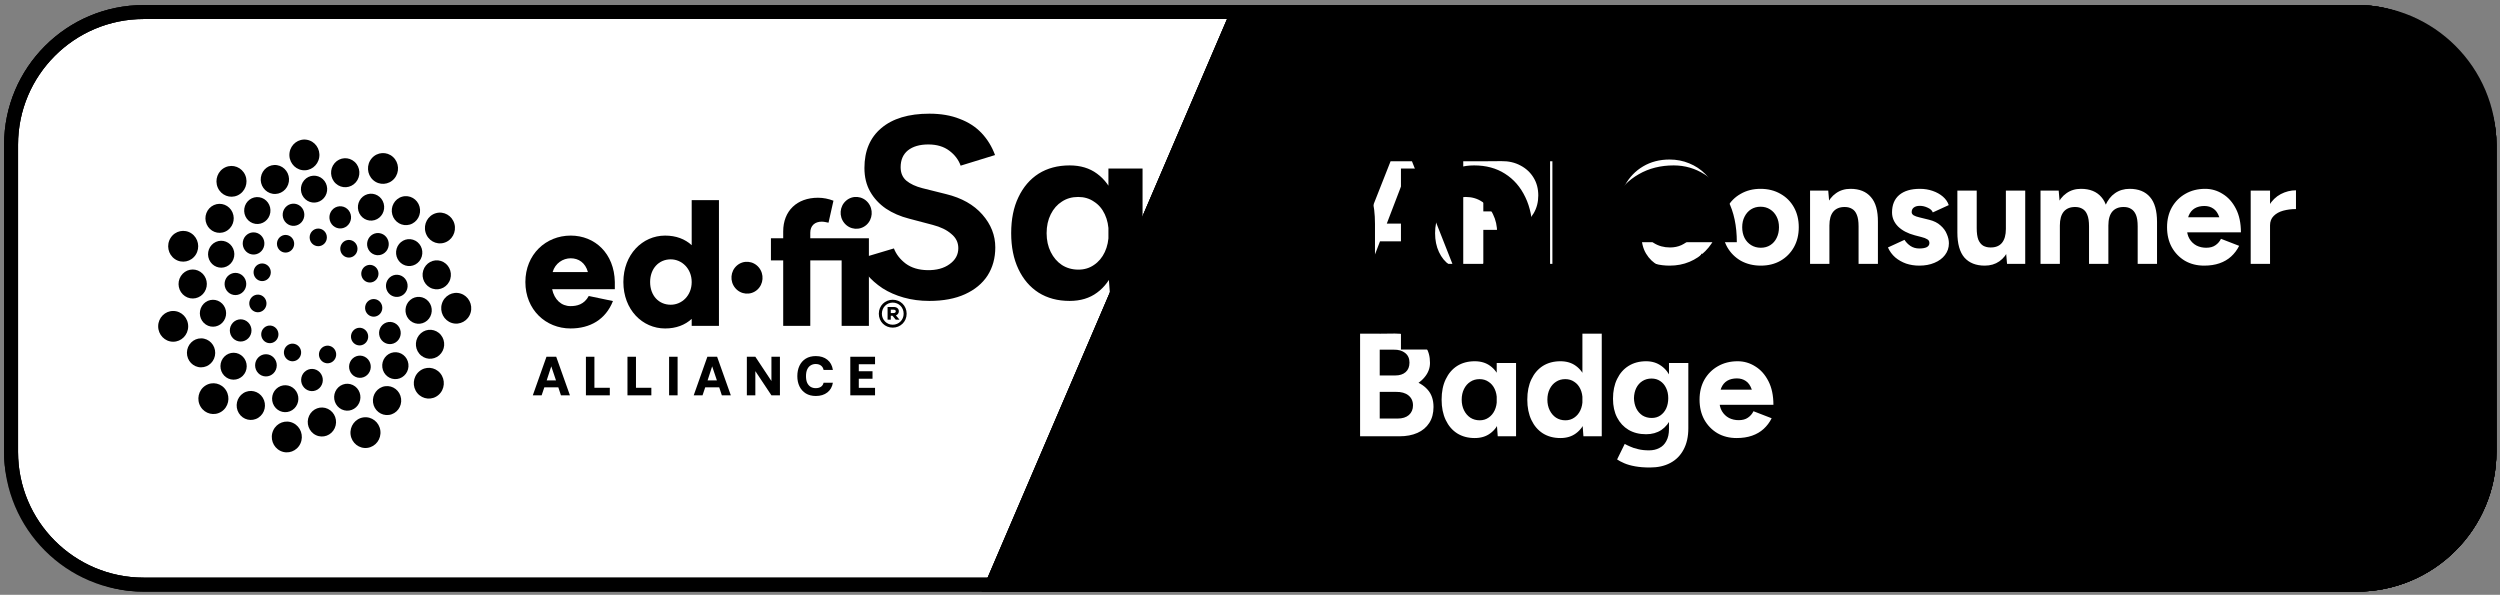 <svg width="290" height="69" viewBox="0 0 290 69" fill="none" xmlns="http://www.w3.org/2000/svg">
<rect x="0" y="0" width="290" height="69" fill="#808080" stroke="none"/>
<g clip-path="url(#clip0_2137_29538)">
<path d="M16.674 1.396H273.384C281.884 1.396 288.774 8.287 288.774 16.786V52.426C288.774 60.925 281.884 67.816 273.384 67.816H16.674C8.175 67.816 1.284 60.925 1.284 52.426V16.786C1.284 8.286 8.175 1.396 16.674 1.396Z" fill="white" style="fill:white;fill-opacity:1;"/>
<path d="M16.674 1.396H273.384C281.884 1.396 288.774 8.287 288.774 16.786V52.426C288.774 60.925 281.884 67.816 273.384 67.816H16.674C8.175 67.816 1.284 60.925 1.284 52.426V16.786C1.284 8.286 8.175 1.396 16.674 1.396Z" stroke="#F3F5FE" style="stroke:#F3F5FE;stroke:color(display-p3 0.953 0.961 0.996);stroke-opacity:1;" stroke-width="1.62"/>
<path d="M16.674 1.396H273.384C281.884 1.396 288.774 8.287 288.774 16.786V52.426C288.774 60.925 281.884 67.816 273.384 67.816H16.674C8.175 67.816 1.284 60.925 1.284 52.426V16.786C1.284 8.286 8.175 1.396 16.674 1.396Z" stroke="black" stroke-opacity="0.2" style="stroke:black;stroke-opacity:0.2;" stroke-width="1.62"/>
<path d="M143.032 0.586H273.383C282.33 0.586 289.583 7.839 289.583 16.786V52.426C289.583 61.373 282.33 68.626 273.383 68.626H113.872L143.032 0.586Z" fill="url(#paint0_linear_2137_29538)" style=""/>
<path d="M143.032 0.586H273.383C282.33 0.586 289.583 7.839 289.583 16.786V52.426C289.583 61.373 282.33 68.626 273.383 68.626H113.872L143.032 0.586Z" fill="url(#paint1_linear_2137_29538)" style=""/>
<path d="M143.032 0.586H273.383C282.33 0.586 289.583 7.839 289.583 16.786V52.426C289.583 61.373 282.33 68.626 273.383 68.626H113.872L143.032 0.586Z" fill="url(#paint2_linear_2137_29538)" style=""/>
</g>
<path d="M16.674 1.396H273.384C281.884 1.396 288.774 8.287 288.774 16.786V52.426C288.774 60.925 281.884 67.816 273.384 67.816H16.674C8.175 67.816 1.284 60.925 1.284 52.426V16.786C1.284 8.286 8.175 1.396 16.674 1.396Z" stroke="#F3F5FE" style="stroke:#F3F5FE;stroke:color(display-p3 0.953 0.961 0.996);stroke-opacity:1;" stroke-width="1.62"/>
<path d="M16.674 1.396H273.384C281.884 1.396 288.774 8.287 288.774 16.786V52.426C288.774 60.925 281.884 67.816 273.384 67.816H16.674C8.175 67.816 1.284 60.925 1.284 52.426V16.786C1.284 8.286 8.175 1.396 16.674 1.396Z" stroke="black" stroke-opacity="0.2" style="stroke:black;stroke-opacity:0.2;" stroke-width="1.62"/>
<ellipse cx="36.918" cy="27.536" rx="1" ry="1.024" fill="#0E31E7" style="fill:#0E31E7;fill:color(display-p3 0.054 0.19 0.908);fill-opacity:1;"/>
<ellipse cx="1.259" cy="1.286" rx="1.259" ry="1.286" transform="matrix(0.961 -0.278 0.265 0.964 37.917 24.324)" fill="#0E31E7" style="fill:#0E31E7;fill:color(display-p3 0.054 0.19 0.908);fill-opacity:1;"/>
<ellipse cx="1.527" cy="1.559" rx="1.527" ry="1.559" transform="matrix(0.961 -0.278 0.265 0.964 41.16 22.953)" fill="#0E31E7" style="fill:#0E31E7;fill:color(display-p3 0.054 0.19 0.908);fill-opacity:1;"/>
<ellipse cx="1.645" cy="1.679" rx="1.645" ry="1.679" transform="matrix(0.961 -0.278 0.265 0.964 45.062 23.273)" fill="#0E31E7" style="fill:#0E31E7;fill:color(display-p3 0.054 0.19 0.908);fill-opacity:1;"/>
<ellipse cx="1.745" cy="1.782" rx="1.745" ry="1.782" transform="matrix(0.961 -0.278 0.265 0.964 48.885 25.215)" fill="#0E31E7" style="fill:#0E31E7;fill:color(display-p3 0.054 0.19 0.908);fill-opacity:1;"/>
<ellipse cx="1.007" cy="1.017" rx="1.007" ry="1.017" transform="matrix(0.835 -0.55 0.531 0.847 31.745 27.969)" fill="#1280E5" style="fill:#1280E5;fill:color(display-p3 0.072 0.501 0.897);fill-opacity:1;"/>
<ellipse cx="1.267" cy="1.278" rx="1.267" ry="1.278" transform="matrix(0.658 -0.761 0.736 0.668 32.273 25.023)" fill="#1280E5" style="fill:#1280E5;fill:color(display-p3 0.072 0.501 0.897);fill-opacity:1;"/>
<ellipse cx="1.536" cy="1.55" rx="1.536" ry="1.55" transform="matrix(0.658 -0.761 0.736 0.668 34.278 22.074)" fill="#1280E5" style="fill:#1280E5;fill:color(display-p3 0.072 0.501 0.897);fill-opacity:1;"/>
<ellipse cx="1.655" cy="1.669" rx="1.655" ry="1.669" transform="matrix(0.658 -0.761 0.736 0.668 37.729 20.18)" fill="#1280E5" style="fill:#1280E5;fill:color(display-p3 0.072 0.501 0.897);fill-opacity:1;"/>
<ellipse cx="1.756" cy="1.771" rx="1.756" ry="1.771" transform="matrix(0.658 -0.761 0.736 0.668 41.97 19.695)" fill="#1280E5" style="fill:#1280E5;fill:color(display-p3 0.072 0.501 0.897);fill-opacity:1;"/>
<ellipse cx="1.02" cy="1.004" rx="1.02" ry="1.004" transform="matrix(0.407 -0.913 0.906 0.424 29.089 32.09)" fill="#2EBDD0" style="fill:#2EBDD0;fill:color(display-p3 0.182 0.74 0.816);fill-opacity:1;"/>
<ellipse cx="1.281" cy="1.264" rx="1.281" ry="1.264" transform="matrix(0.15 -0.993 0.983 0.156 27.978 29.316)" fill="#2EBDD0" style="fill:#2EBDD0;fill:color(display-p3 0.182 0.74 0.816);fill-opacity:1;"/>
<ellipse cx="1.554" cy="1.533" rx="1.554" ry="1.533" transform="matrix(0.15 -0.993 0.983 0.156 28.108 25.727)" fill="#2EBDD0" style="fill:#2EBDD0;fill:color(display-p3 0.182 0.74 0.816);fill-opacity:1;"/>
<ellipse cx="1.673" cy="1.651" rx="1.673" ry="1.651" transform="matrix(0.15 -0.993 0.983 0.156 30.012 22.223)" fill="#2EBDD0" style="fill:#2EBDD0;fill:color(display-p3 0.182 0.74 0.816);fill-opacity:1;"/>
<ellipse cx="1.775" cy="1.751" rx="1.775" ry="1.751" transform="matrix(0.15 -0.993 0.983 0.156 33.323 19.461)" fill="#2EBDD0" style="fill:#2EBDD0;fill:color(display-p3 0.182 0.74 0.816);fill-opacity:1;"/>
<ellipse cx="1.024" cy="1" rx="1.024" ry="1" transform="matrix(-0.139 -0.99 0.989 -0.146 29.067 36.359)" fill="#3EC1A2" style="fill:#3EC1A2;fill:color(display-p3 0.243 0.757 0.634);fill-opacity:1;"/>
<ellipse cx="1.285" cy="1.26" rx="1.285" ry="1.26" transform="matrix(-0.397 -0.916 0.912 -0.415 26.67 34.641)" fill="#3EC1A2" style="fill:#3EC1A2;fill:color(display-p3 0.243 0.757 0.634);fill-opacity:1;"/>
<ellipse cx="1.558" cy="1.528" rx="1.558" ry="1.528" transform="matrix(-0.397 -0.916 0.912 -0.415 24.884 31.551)" fill="#3EC1A2" style="fill:#3EC1A2;fill:color(display-p3 0.243 0.757 0.634);fill-opacity:1;"/>
<ellipse cx="1.678" cy="1.645" rx="1.678" ry="1.645" transform="matrix(-0.397 -0.916 0.912 -0.415 24.637 27.547)" fill="#3EC1A2" style="fill:#3EC1A2;fill:color(display-p3 0.243 0.757 0.634);fill-opacity:1;"/>
<ellipse cx="1.781" cy="1.746" rx="1.781" ry="1.746" transform="matrix(-0.397 -0.916 0.912 -0.415 25.967 23.391)" fill="#3EC1A2" style="fill:#3EC1A2;fill:color(display-p3 0.243 0.757 0.634);fill-opacity:1;"/>
<ellipse cx="1.014" cy="1.01" rx="1.014" ry="1.01" transform="matrix(-0.646 -0.763 0.748 -0.664 31.2 40.23)" fill="#3EC15B" style="fill:#3EC15B;fill:color(display-p3 0.243 0.757 0.356);fill-opacity:1;"/>
<ellipse cx="1.274" cy="1.271" rx="1.274" ry="1.271" transform="matrix(-0.824 -0.555 0.543 -0.847 28.277 40.113)" fill="#3EC15B" style="fill:#3EC15B;fill:color(display-p3 0.243 0.757 0.356);fill-opacity:1;"/>
<ellipse cx="1.545" cy="1.541" rx="1.545" ry="1.541" transform="matrix(-0.824 -0.555 0.543 -0.847 25.143 38.5)" fill="#3EC15B" style="fill:#3EC15B;fill:color(display-p3 0.243 0.757 0.356);fill-opacity:1;"/>
<ellipse cx="1.664" cy="1.659" rx="1.664" ry="1.659" transform="matrix(-0.824 -0.555 0.543 -0.847 22.823 35.273)" fill="#3EC15B" style="fill:#3EC15B;fill:color(display-p3 0.243 0.757 0.356);fill-opacity:1;"/>
<ellipse cx="1.766" cy="1.761" rx="1.766" ry="1.761" transform="matrix(-0.824 -0.555 0.543 -0.847 21.749 31.039)" fill="#3EC15B" style="fill:#3EC15B;fill:color(display-p3 0.243 0.757 0.356);fill-opacity:1;"/>
<ellipse cx="1.002" cy="1.022" rx="1.002" ry="1.022" transform="matrix(-0.958 -0.288 0.275 -0.961 34.611 42.156)" fill="#C4C739" style="fill:#C4C739;fill:color(display-p3 0.767 0.779 0.223);fill-opacity:1;"/>
<ellipse cx="1.261" cy="1.284" rx="1.261" ry="1.284" transform="matrix(-0.996 -0.011 0.01 -1.003 32.092 43.68)" fill="#C4C739" style="fill:#C4C739;fill:color(display-p3 0.767 0.779 0.223);fill-opacity:1;"/>
<ellipse cx="1.53" cy="1.557" rx="1.53" ry="1.557" transform="matrix(-0.996 -0.011 0.01 -1.003 28.604 44.059)" fill="#C4C739" style="fill:#C4C739;fill:color(display-p3 0.767 0.779 0.223);fill-opacity:1;"/>
<ellipse cx="1.647" cy="1.676" rx="1.647" ry="1.676" transform="matrix(-0.996 -0.011 0.01 -1.003 24.948 42.629)" fill="#C4C739" style="fill:#C4C739;fill:color(display-p3 0.767 0.779 0.223);fill-opacity:1;"/>
<ellipse cx="1.748" cy="1.779" rx="1.748" ry="1.779" transform="matrix(-0.996 -0.011 0.01 -1.003 21.812 39.66)" fill="#C4C739" style="fill:#C4C739;fill:color(display-p3 0.767 0.779 0.223);fill-opacity:1;"/>
<ellipse cx="1.002" cy="1.022" rx="1.002" ry="1.022" transform="matrix(-0.958 0.288 -0.276 -0.961 39.24 41.812)" fill="#F4AB1C" style="fill:#F4AB1C;fill:color(display-p3 0.957 0.671 0.11);fill-opacity:1;"/>
<ellipse cx="1.261" cy="1.284" rx="1.261" ry="1.284" transform="matrix(-0.844 0.543 -0.521 -0.85 37.923 44.488)" fill="#F4AB1C" style="fill:#F4AB1C;fill:color(display-p3 0.957 0.671 0.11);fill-opacity:1;"/>
<ellipse cx="1.53" cy="1.557" rx="1.53" ry="1.557" transform="matrix(-0.844 0.543 -0.521 -0.85 35.19 46.742)" fill="#F4AB1C" style="fill:#F4AB1C;fill:color(display-p3 0.957 0.671 0.11);fill-opacity:1;"/>
<ellipse cx="1.647" cy="1.676" rx="1.647" ry="1.676" transform="matrix(-0.844 0.543 -0.521 -0.85 31.358 47.562)" fill="#F4AB1C" style="fill:#F4AB1C;fill:color(display-p3 0.957 0.671 0.11);fill-opacity:1;"/>
<ellipse cx="1.748" cy="1.779" rx="1.748" ry="1.779" transform="matrix(-0.844 0.543 -0.521 -0.85 27.156 46.805)" fill="#F4AB1C" style="fill:#F4AB1C;fill:color(display-p3 0.957 0.671 0.11);fill-opacity:1;"/>
<ellipse cx="1.014" cy="1.01" rx="1.014" ry="1.01" transform="matrix(-0.645 0.764 -0.748 -0.664 43.121 38.941)" fill="#FF6726" style="fill:#FF6726;fill:color(display-p3 1 0.404 0.148);fill-opacity:1;"/>
<ellipse cx="1.275" cy="1.271" rx="1.275" ry="1.271" transform="matrix(-0.419 0.915 -0.896 -0.431 43.425 41.922)" fill="#FF6726" style="fill:#FF6726;fill:color(display-p3 1 0.404 0.148);fill-opacity:1;"/>
<ellipse cx="1.545" cy="1.541" rx="1.545" ry="1.541" transform="matrix(-0.419 0.915 -0.896 -0.431 42.313 45.328)" fill="#FF6726" style="fill:#FF6726;fill:color(display-p3 1 0.404 0.148);fill-opacity:1;"/>
<ellipse cx="1.664" cy="1.659" rx="1.664" ry="1.659" transform="matrix(-0.419 0.915 -0.896 -0.431 39.524 48.145)" fill="#FF6726" style="fill:#FF6726;fill:color(display-p3 1 0.404 0.148);fill-opacity:1;"/>
<ellipse cx="1.766" cy="1.761" rx="1.766" ry="1.761" transform="matrix(-0.419 0.915 -0.896 -0.431 35.589 49.832)" fill="#FF6726" style="fill:#FF6726;fill:color(display-p3 1 0.404 0.148);fill-opacity:1;"/>
<ellipse cx="1.024" cy="1" rx="1.024" ry="1" transform="matrix(-0.139 0.99 -0.989 -0.145 44.48 34.844)" fill="#E23A77" style="fill:#E23A77;fill:color(display-p3 0.887 0.229 0.466);fill-opacity:1;"/>
<ellipse cx="1.285" cy="1.26" rx="1.285" ry="1.26" transform="matrix(0.129 0.993 -0.989 0.135 46.309 37.184)" fill="#E23A77" style="fill:#E23A77;fill:color(display-p3 0.887 0.229 0.466);fill-opacity:1;"/>
<ellipse cx="1.558" cy="1.528" rx="1.558" ry="1.528" transform="matrix(0.129 0.993 -0.989 0.135 47.172 40.664)" fill="#E23A77" style="fill:#E23A77;fill:color(display-p3 0.887 0.229 0.466);fill-opacity:1;"/>
<ellipse cx="1.678" cy="1.645" rx="1.678" ry="1.645" transform="matrix(0.129 0.993 -0.989 0.135 46.31 44.578)" fill="#E23A77" style="fill:#E23A77;fill:color(display-p3 0.887 0.229 0.466);fill-opacity:1;"/>
<ellipse cx="1.781" cy="1.746" rx="1.781" ry="1.746" transform="matrix(0.129 0.993 -0.989 0.135 43.892 48.18)" fill="#E23A77" style="fill:#E23A77;fill:color(display-p3 0.887 0.229 0.466);fill-opacity:1;"/>
<ellipse cx="1.02" cy="1.004" rx="1.02" ry="1.004" transform="matrix(0.407 0.913 -0.906 0.424 43.4 30.391)" fill="#902687" style="fill:#902687;fill:color(display-p3 0.565 0.149 0.529);fill-opacity:1;"/>
<ellipse cx="1.281" cy="1.264" rx="1.281" ry="1.264" transform="matrix(0.635 0.766 -0.758 0.659 46.172 31.344)" fill="#902687" style="fill:#902687;fill:color(display-p3 0.565 0.149 0.529);fill-opacity:1;"/>
<ellipse cx="1.554" cy="1.533" rx="1.554" ry="1.533" transform="matrix(0.635 0.766 -0.758 0.659 48.736 33.797)" fill="#902687" style="fill:#902687;fill:color(display-p3 0.565 0.149 0.529);fill-opacity:1;"/>
<ellipse cx="1.673" cy="1.651" rx="1.673" ry="1.651" transform="matrix(0.635 0.766 -0.758 0.659 50.075 37.566)" fill="#902687" style="fill:#902687;fill:color(display-p3 0.565 0.149 0.529);fill-opacity:1;"/>
<ellipse cx="1.775" cy="1.752" rx="1.775" ry="1.752" transform="matrix(0.635 0.766 -0.758 0.659 49.943 41.938)" fill="#902687" style="fill:#902687;fill:color(display-p3 0.565 0.149 0.529);fill-opacity:1;"/>
<ellipse cx="1.007" cy="1.017" rx="1.007" ry="1.017" transform="matrix(0.835 0.55 -0.531 0.847 40.169 27.441)" fill="#5600DA" style="fill:#5600DA;fill:color(display-p3 0.339 0 0.857);fill-opacity:1;"/>
<ellipse cx="1.267" cy="1.278" rx="1.267" ry="1.278" transform="matrix(0.949 0.296 -0.287 0.964 43.004 26.711)" fill="#5600DA" style="fill:#5600DA;fill:color(display-p3 0.339 0 0.857);fill-opacity:1;"/>
<ellipse cx="1.536" cy="1.55" rx="1.536" ry="1.55" transform="matrix(0.949 0.296 -0.287 0.964 46.455 27.352)" fill="#5600DA" style="fill:#5600DA;fill:color(display-p3 0.339 0 0.857);fill-opacity:1;"/>
<ellipse cx="1.655" cy="1.669" rx="1.655" ry="1.669" transform="matrix(0.949 0.296 -0.287 0.964 49.57 29.781)" fill="#5600DA" style="fill:#5600DA;fill:color(display-p3 0.339 0 0.857);fill-opacity:1;"/>
<ellipse cx="1.756" cy="1.771" rx="1.756" ry="1.771" transform="matrix(0.949 0.296 -0.287 0.964 51.765 33.531)" fill="#5600DA" style="fill:#5600DA;fill:color(display-p3 0.339 0 0.857);fill-opacity:1;"/>
<path d="M100.792 27.636V37.801H97.63V30.207H93.993V37.801H90.851V30.207H89.428V27.636H90.851V26.846C90.851 24.456 92.452 22.938 94.883 22.938C95.496 22.938 96.108 23.059 96.681 23.282L96.108 25.833C95.832 25.773 95.555 25.712 95.318 25.712C94.527 25.712 93.993 26.177 93.993 26.988V27.636H100.792Z" fill="#202735" style="fill:#202735;fill:color(display-p3 0.124 0.152 0.206);fill-opacity:1;"/>
<path d="M83.398 23.219V37.799H80.236V36.989C79.465 37.697 78.438 38.102 77.153 38.102C74.525 38.102 72.311 35.936 72.311 32.716C72.311 29.517 74.525 27.329 77.153 27.329C78.438 27.329 79.465 27.735 80.236 28.443V23.219H83.398ZM77.805 35.349C79.09 35.349 80.236 34.295 80.236 32.716C80.236 31.157 79.09 30.084 77.805 30.084C76.422 30.084 75.414 31.157 75.414 32.716C75.414 34.295 76.422 35.349 77.805 35.349Z" fill="#202735" style="fill:#202735;fill:color(display-p3 0.124 0.152 0.206);fill-opacity:1;"/>
<path d="M71.32 32.715V33.545H64.047C64.304 34.76 65.114 35.509 66.181 35.509C66.912 35.509 67.762 35.327 68.296 34.335L71.102 34.922C70.252 37.068 68.454 38.101 66.181 38.101C63.315 38.101 60.944 35.934 60.944 32.715C60.944 29.515 63.315 27.328 66.201 27.328C69.007 27.328 71.26 29.394 71.32 32.715ZM66.201 29.961C65.311 29.961 64.402 30.528 64.106 31.56H68.197C67.9 30.467 67.11 29.961 66.201 29.961Z" fill="#202735" style="fill:#202735;fill:color(display-p3 0.124 0.152 0.206);fill-opacity:1;"/>
<path d="M103.556 34.771C104.444 34.771 105.17 35.449 105.17 36.392C105.17 37.328 104.444 38.006 103.556 38.006C102.669 38.006 101.943 37.328 101.943 36.392C101.943 35.449 102.669 34.771 103.556 34.771ZM103.556 37.667C104.258 37.667 104.823 37.118 104.823 36.392C104.823 35.65 104.258 35.102 103.556 35.102C102.871 35.102 102.298 35.65 102.298 36.392C102.298 37.118 102.871 37.667 103.556 37.667ZM104.266 36.102C104.266 36.328 104.137 36.505 103.927 36.586L104.339 37.078H103.903L103.532 36.626H103.33V37.078H102.959V35.61H103.669C104.04 35.61 104.266 35.812 104.266 36.102ZM103.33 36.312H103.661C103.815 36.312 103.911 36.231 103.911 36.11C103.911 35.997 103.815 35.924 103.661 35.924H103.33V36.312Z" fill="black" style="fill:black;fill-opacity:1;"/>
<path d="M98.635 45.858V41.383H101.505V42.252H99.62V43.064H101.212V43.934H99.62V44.989H101.505V45.858H98.635Z" fill="#202735" style="fill:#202735;fill:color(display-p3 0.124 0.152 0.206);fill-opacity:1;"/>
<path d="M94.636 45.934C94.183 45.934 93.796 45.836 93.476 45.639C93.156 45.439 92.91 45.166 92.74 44.821C92.573 44.476 92.49 44.079 92.49 43.632C92.49 43.184 92.571 42.786 92.733 42.436C92.9 42.083 93.143 41.806 93.463 41.605C93.784 41.405 94.175 41.305 94.636 41.305C95.177 41.305 95.622 41.445 95.972 41.727C96.321 42.004 96.535 42.398 96.614 42.909H95.535C95.493 42.692 95.391 42.524 95.229 42.404C95.071 42.285 94.867 42.225 94.618 42.225C94.401 42.225 94.208 42.279 94.037 42.385C93.867 42.487 93.734 42.643 93.638 42.852C93.542 43.056 93.495 43.316 93.495 43.632C93.495 43.939 93.54 44.197 93.632 44.406C93.728 44.61 93.861 44.766 94.031 44.872C94.202 44.974 94.397 45.026 94.618 45.026C94.867 45.026 95.071 44.972 95.229 44.866C95.391 44.755 95.493 44.599 95.535 44.399H96.614C96.535 44.877 96.321 45.252 95.972 45.524C95.622 45.797 95.177 45.934 94.636 45.934Z" fill="#202735" style="fill:#202735;fill:color(display-p3 0.124 0.152 0.206);fill-opacity:1;"/>
<path d="M86.635 45.858V41.383H87.62L89.486 44.202V41.383H90.472V45.858H89.486L87.62 43.051V45.858H86.635Z" fill="#202735" style="fill:#202735;fill:color(display-p3 0.124 0.152 0.206);fill-opacity:1;"/>
<path d="M80.471 45.858L82.055 41.383H83.185L84.776 45.858H83.734L83.428 44.931H81.806L81.494 45.858H80.471ZM82.08 44.126H83.16L82.611 42.495L82.08 44.126Z" fill="#202735" style="fill:#202735;fill:color(display-p3 0.124 0.152 0.206);fill-opacity:1;"/>
<path d="M77.615 45.858V41.383H78.601V45.858H77.615Z" fill="#202735" style="fill:#202735;fill:color(display-p3 0.124 0.152 0.206);fill-opacity:1;"/>
<path d="M72.787 45.858V41.383H73.773V44.982H75.557V45.858H72.787Z" fill="#202735" style="fill:#202735;fill:color(display-p3 0.124 0.152 0.206);fill-opacity:1;"/>
<path d="M67.967 45.858V41.383H68.952V44.982H70.737V45.858H67.967Z" fill="#202735" style="fill:#202735;fill:color(display-p3 0.124 0.152 0.206);fill-opacity:1;"/>
<path d="M61.806 45.858L63.391 41.383H64.521L66.112 45.858H65.07L64.764 44.931H63.142L62.83 45.858H61.806ZM63.416 44.126H64.496L63.947 42.495L63.416 44.126Z" fill="#202735" style="fill:#202735;fill:color(display-p3 0.124 0.152 0.206);fill-opacity:1;"/>
<path d="M85.282 33.405C84.635 32.626 84.723 31.462 85.48 30.804C86.237 30.145 87.375 30.244 88.022 31.021C88.669 31.802 88.582 32.966 87.824 33.628C87.066 34.283 85.93 34.186 85.282 33.405Z" fill="#1280E5" style="fill:#1280E5;fill:color(display-p3 0.072 0.501 0.897);fill-opacity:1;"/>
<path d="M97.946 25.882C97.299 25.102 97.387 23.939 98.144 23.281C98.901 22.621 100.039 22.72 100.686 23.497C101.333 24.279 101.246 25.443 100.488 26.105C99.73 26.76 98.594 26.662 97.946 25.882Z" fill="#202735" style="fill:#202735;fill:color(display-p3 0.124 0.152 0.206);fill-opacity:1;"/>
<path d="M166.015 30.609L161.459 18.709H163.788L168.48 30.609H166.015ZM156.614 30.609L161.306 18.709H163.635L159.079 30.609H156.614ZM158.824 27.991V25.934H166.287V27.991H158.824ZM171.793 26.665V24.523H174.292C174.813 24.523 175.238 24.353 175.567 24.013C175.907 23.673 176.077 23.226 176.077 22.67C176.077 22.308 175.992 21.99 175.822 21.718C175.652 21.435 175.419 21.214 175.125 21.055C174.83 20.897 174.49 20.823 174.105 20.834H171.793V18.709L174.156 18.692C174.994 18.681 175.737 18.851 176.383 19.202C177.029 19.542 177.533 20.013 177.896 20.613C178.258 21.203 178.44 21.888 178.44 22.67C178.44 23.441 178.264 24.127 177.913 24.727C177.561 25.328 177.08 25.804 176.468 26.155C175.856 26.495 175.147 26.665 174.343 26.665H171.793ZM169.736 30.609V18.709H172.065V30.609H169.736ZM179.809 30.609V18.709H182.138V30.609H179.809ZM193.687 30.813C192.531 30.813 191.505 30.553 190.61 30.031C189.714 29.499 189.012 28.773 188.502 27.855C187.992 26.926 187.737 25.861 187.737 24.659C187.737 23.458 187.992 22.398 188.502 21.48C189.012 20.551 189.709 19.826 190.593 19.304C191.488 18.772 192.514 18.505 193.67 18.505C194.486 18.505 195.245 18.653 195.948 18.947C196.65 19.231 197.262 19.633 197.784 20.154C198.316 20.664 198.724 21.254 199.008 21.922L196.849 22.721C196.656 22.302 196.401 21.939 196.084 21.633C195.766 21.316 195.404 21.072 194.996 20.902C194.588 20.721 194.146 20.63 193.67 20.63C192.978 20.63 192.361 20.806 191.817 21.157C191.284 21.497 190.865 21.968 190.559 22.568C190.264 23.169 190.117 23.866 190.117 24.659C190.117 25.453 190.27 26.155 190.576 26.767C190.882 27.368 191.307 27.844 191.851 28.195C192.395 28.535 193.018 28.705 193.721 28.705C194.208 28.705 194.65 28.615 195.047 28.433C195.455 28.241 195.812 27.98 196.118 27.651C196.435 27.323 196.69 26.943 196.883 26.512L199.042 27.294C198.758 27.986 198.35 28.598 197.818 29.13C197.296 29.663 196.684 30.077 195.982 30.371C195.279 30.666 194.514 30.813 193.687 30.813ZM204.254 30.813C203.393 30.813 202.622 30.626 201.942 30.252C201.273 29.867 200.746 29.34 200.361 28.671C199.987 28.003 199.8 27.232 199.8 26.359C199.8 25.487 199.987 24.716 200.361 24.047C200.735 23.379 201.256 22.857 201.925 22.483C202.594 22.098 203.359 21.905 204.22 21.905C205.093 21.905 205.863 22.098 206.532 22.483C207.201 22.857 207.722 23.379 208.096 24.047C208.47 24.716 208.657 25.487 208.657 26.359C208.657 27.232 208.47 28.003 208.096 28.671C207.722 29.34 207.201 29.867 206.532 30.252C205.875 30.626 205.115 30.813 204.254 30.813ZM204.254 28.739C204.673 28.739 205.042 28.637 205.359 28.433C205.676 28.229 205.92 27.952 206.09 27.6C206.271 27.238 206.362 26.824 206.362 26.359C206.362 25.895 206.271 25.487 206.09 25.135C205.909 24.773 205.654 24.489 205.325 24.285C205.008 24.081 204.639 23.979 204.22 23.979C203.812 23.979 203.444 24.081 203.115 24.285C202.798 24.489 202.548 24.773 202.367 25.135C202.186 25.487 202.095 25.895 202.095 26.359C202.095 26.824 202.186 27.238 202.367 27.6C202.548 27.952 202.803 28.229 203.132 28.433C203.461 28.637 203.835 28.739 204.254 28.739ZM209.967 30.609V22.109H212.075L212.211 23.673V30.609H209.967ZM215.594 30.609V26.257L217.838 25.747V30.609H215.594ZM215.594 26.257C215.594 25.679 215.526 25.232 215.39 24.914C215.265 24.597 215.084 24.37 214.846 24.234C214.608 24.087 214.33 24.013 214.013 24.013C213.435 24.002 212.987 24.178 212.67 24.54C212.364 24.903 212.211 25.441 212.211 26.155H211.463C211.463 25.249 211.593 24.484 211.854 23.86C212.126 23.226 212.5 22.744 212.976 22.415C213.452 22.075 214.013 21.905 214.659 21.905C215.69 21.905 216.478 22.223 217.022 22.857C217.577 23.481 217.849 24.444 217.838 25.747L215.594 26.257ZM222.638 30.813C222.094 30.813 221.584 30.734 221.108 30.575C220.632 30.405 220.213 30.167 219.85 29.861C219.487 29.544 219.204 29.159 219 28.705L220.921 27.821C221.091 28.093 221.323 28.331 221.618 28.535C221.913 28.728 222.253 28.824 222.638 28.824C223.012 28.824 223.301 28.773 223.505 28.671C223.709 28.558 223.811 28.399 223.811 28.195C223.811 27.991 223.726 27.844 223.556 27.753C223.397 27.651 223.176 27.566 222.893 27.498L222.111 27.294C221.295 27.079 220.649 26.739 220.173 26.274C219.708 25.798 219.476 25.254 219.476 24.642C219.476 23.77 219.754 23.095 220.309 22.619C220.876 22.143 221.675 21.905 222.706 21.905C223.239 21.905 223.732 21.985 224.185 22.143C224.65 22.302 225.046 22.523 225.375 22.806C225.704 23.09 225.93 23.418 226.055 23.792L224.202 24.642C224.123 24.416 223.93 24.234 223.624 24.098C223.318 23.951 223.012 23.877 222.706 23.877C222.4 23.877 222.162 23.945 221.992 24.081C221.833 24.206 221.754 24.382 221.754 24.608C221.754 24.756 221.833 24.88 221.992 24.982C222.151 25.073 222.377 25.152 222.672 25.22L223.777 25.492C224.332 25.628 224.774 25.849 225.103 26.155C225.443 26.45 225.687 26.784 225.834 27.158C225.993 27.521 226.072 27.878 226.072 28.229C226.072 28.739 225.919 29.193 225.613 29.589C225.318 29.975 224.91 30.275 224.389 30.49C223.879 30.706 223.295 30.813 222.638 30.813ZM232.818 30.609L232.682 29.045V22.109H234.926V30.609H232.818ZM227.055 26.971V22.109H229.299V26.461L227.055 26.971ZM229.299 26.461C229.299 27.028 229.361 27.476 229.486 27.804C229.622 28.122 229.809 28.354 230.047 28.501C230.296 28.637 230.574 28.705 230.88 28.705C231.469 28.717 231.917 28.541 232.223 28.178C232.529 27.804 232.682 27.266 232.682 26.563H233.447C233.447 27.47 233.311 28.241 233.039 28.875C232.778 29.499 232.404 29.98 231.917 30.32C231.441 30.649 230.88 30.813 230.234 30.813C229.214 30.813 228.426 30.502 227.871 29.878C227.327 29.244 227.055 28.275 227.055 26.971L229.299 26.461ZM236.7 30.609V22.109H238.808L238.944 23.673V30.609H236.7ZM242.327 30.609V26.257L244.571 25.747V30.609H242.327ZM247.971 30.609V26.257L250.215 25.747V30.609H247.971ZM242.327 26.257C242.327 25.679 242.259 25.232 242.123 24.914C241.998 24.597 241.817 24.37 241.579 24.234C241.341 24.087 241.063 24.013 240.746 24.013C240.168 24.002 239.72 24.178 239.403 24.54C239.097 24.903 238.944 25.441 238.944 26.155H238.196C238.196 25.249 238.326 24.484 238.587 23.86C238.859 23.226 239.233 22.744 239.709 22.415C240.185 22.075 240.746 21.905 241.392 21.905C242.423 21.905 243.211 22.223 243.755 22.857C244.31 23.481 244.582 24.444 244.571 25.747L242.327 26.257ZM247.971 26.257C247.971 25.679 247.903 25.232 247.767 24.914C247.631 24.597 247.444 24.37 247.206 24.234C246.979 24.087 246.702 24.013 246.373 24.013C245.795 24.002 245.347 24.178 245.03 24.54C244.724 24.903 244.571 25.441 244.571 26.155H243.823C243.823 25.249 243.953 24.484 244.214 23.86C244.486 23.226 244.86 22.744 245.336 22.415C245.823 22.075 246.39 21.905 247.036 21.905C248.067 21.905 248.855 22.223 249.399 22.857C249.943 23.481 250.215 24.444 250.215 25.747L247.971 26.257ZM255.679 30.813C254.84 30.813 254.098 30.626 253.452 30.252C252.806 29.867 252.296 29.34 251.922 28.671C251.559 28.003 251.378 27.232 251.378 26.359C251.378 25.487 251.565 24.716 251.939 24.047C252.324 23.379 252.845 22.857 253.503 22.483C254.171 22.098 254.936 21.905 255.798 21.905C256.534 21.905 257.214 22.104 257.838 22.5C258.472 22.886 258.982 23.458 259.368 24.217C259.753 24.965 259.946 25.878 259.946 26.954H257.668C257.679 26.206 257.6 25.611 257.43 25.169C257.271 24.716 257.044 24.393 256.75 24.2C256.455 23.996 256.109 23.894 255.713 23.894C255.271 23.894 254.897 23.985 254.591 24.166C254.285 24.348 254.052 24.625 253.894 24.999C253.746 25.362 253.673 25.838 253.673 26.427C253.673 26.937 253.775 27.362 253.979 27.702C254.183 28.042 254.455 28.303 254.795 28.484C255.135 28.654 255.509 28.739 255.917 28.739C256.359 28.739 256.716 28.643 256.988 28.45C257.271 28.258 257.486 28.008 257.634 27.702L259.742 28.518C259.504 28.994 259.192 29.408 258.807 29.759C258.433 30.099 257.985 30.36 257.464 30.541C256.942 30.723 256.347 30.813 255.679 30.813ZM252.84 26.954L252.857 25.203H258.841V26.954H252.84ZM262.661 26.138C262.661 25.22 262.836 24.461 263.188 23.86C263.55 23.26 264.009 22.812 264.565 22.517C265.131 22.223 265.721 22.075 266.333 22.075V24.251C265.811 24.251 265.318 24.314 264.854 24.438C264.4 24.563 264.032 24.767 263.749 25.05C263.465 25.334 263.324 25.696 263.324 26.138H262.661ZM261.08 30.609V22.109H263.324V30.609H261.08ZM158.705 50.609V48.552H162.122C162.677 48.552 163.114 48.416 163.431 48.144C163.748 47.861 163.907 47.487 163.907 47.022C163.907 46.535 163.731 46.15 163.38 45.866C163.029 45.583 162.547 45.447 161.935 45.458H158.705V43.656L160.762 43.69C161.873 43.69 162.842 43.815 163.669 44.064C164.496 44.302 165.137 44.676 165.59 45.186C166.055 45.696 166.287 46.371 166.287 47.209C166.287 47.935 166.123 48.552 165.794 49.062C165.465 49.572 165.006 49.958 164.417 50.218C163.828 50.479 163.136 50.609 162.343 50.609H158.705ZM157.77 50.609V38.709H160.048V50.609H157.77ZM158.62 45.577V43.554H161.85C162.36 43.554 162.762 43.424 163.057 43.163C163.352 42.903 163.499 42.534 163.499 42.058C163.499 41.582 163.335 41.214 163.006 40.953C162.677 40.681 162.23 40.551 161.663 40.562H158.62V38.726L161.799 38.692C162.615 38.692 163.329 38.823 163.941 39.083C164.553 39.333 165.029 39.712 165.369 40.222C165.709 40.721 165.879 41.344 165.879 42.092C165.879 42.704 165.669 43.26 165.25 43.758C164.842 44.257 164.264 44.654 163.516 44.948C162.779 45.243 161.918 45.39 160.932 45.39L158.62 45.577ZM173.738 50.609L173.619 49.028V42.109H175.863V50.609H173.738ZM171.069 50.813C170.287 50.813 169.607 50.632 169.029 50.269C168.462 49.907 168.02 49.391 167.703 48.722C167.386 48.054 167.227 47.266 167.227 46.359C167.227 45.441 167.386 44.654 167.703 43.996C168.02 43.328 168.462 42.812 169.029 42.449C169.607 42.087 170.287 41.905 171.069 41.905C171.783 41.905 172.384 42.087 172.871 42.449C173.37 42.812 173.749 43.328 174.01 43.996C174.271 44.654 174.401 45.441 174.401 46.359C174.401 47.266 174.271 48.054 174.01 48.722C173.749 49.391 173.37 49.907 172.871 50.269C172.384 50.632 171.783 50.813 171.069 50.813ZM171.647 48.756C172.032 48.756 172.372 48.654 172.667 48.45C172.973 48.246 173.211 47.963 173.381 47.6C173.551 47.238 173.636 46.824 173.636 46.359C173.636 45.895 173.551 45.481 173.381 45.118C173.211 44.756 172.973 44.478 172.667 44.285C172.372 44.081 172.027 43.979 171.63 43.979C171.222 43.979 170.865 44.081 170.559 44.285C170.253 44.478 170.009 44.756 169.828 45.118C169.647 45.481 169.556 45.895 169.556 46.359C169.556 46.824 169.647 47.238 169.828 47.6C170.009 47.963 170.253 48.246 170.559 48.45C170.876 48.654 171.239 48.756 171.647 48.756ZM183.678 50.609L183.559 49.028V38.709H185.803V50.609H183.678ZM181.009 50.813C180.227 50.813 179.547 50.632 178.969 50.269C178.403 49.907 177.961 49.391 177.643 48.722C177.326 48.054 177.167 47.266 177.167 46.359C177.167 45.441 177.326 44.654 177.643 43.996C177.961 43.328 178.403 42.812 178.969 42.449C179.547 42.087 180.227 41.905 181.009 41.905C181.723 41.905 182.324 42.087 182.811 42.449C183.31 42.812 183.69 43.328 183.95 43.996C184.211 44.654 184.341 45.441 184.341 46.359C184.341 47.266 184.211 48.054 183.95 48.722C183.69 49.391 183.31 49.907 182.811 50.269C182.324 50.632 181.723 50.813 181.009 50.813ZM181.587 48.756C181.973 48.756 182.313 48.654 182.607 48.45C182.913 48.246 183.151 47.963 183.321 47.6C183.491 47.238 183.576 46.824 183.576 46.359C183.576 45.895 183.491 45.481 183.321 45.118C183.151 44.756 182.913 44.478 182.607 44.285C182.313 44.081 181.967 43.979 181.57 43.979C181.162 43.979 180.805 44.081 180.499 44.285C180.193 44.478 179.95 44.756 179.768 45.118C179.587 45.481 179.496 45.895 179.496 46.359C179.496 46.824 179.587 47.238 179.768 47.6C179.95 47.963 180.193 48.246 180.499 48.45C180.817 48.654 181.179 48.756 181.587 48.756ZM191.392 54.23C190.746 54.23 190.173 54.185 189.675 54.094C189.176 54.004 188.757 53.885 188.417 53.737C188.077 53.59 187.799 53.443 187.584 53.295L188.468 51.493C188.626 51.584 188.836 51.686 189.097 51.799C189.357 51.924 189.669 52.026 190.032 52.105C190.394 52.196 190.814 52.241 191.29 52.241C191.743 52.241 192.14 52.151 192.48 51.969C192.831 51.799 193.103 51.527 193.296 51.153C193.5 50.791 193.602 50.326 193.602 49.759V42.109H195.846V49.691C195.846 50.643 195.664 51.459 195.302 52.139C194.939 52.831 194.423 53.352 193.755 53.703C193.097 54.055 192.31 54.23 191.392 54.23ZM190.95 50.371C190.168 50.371 189.488 50.201 188.91 49.861C188.343 49.521 187.901 49.045 187.584 48.433C187.266 47.821 187.108 47.096 187.108 46.257C187.108 45.373 187.266 44.608 187.584 43.962C187.901 43.305 188.343 42.801 188.91 42.449C189.488 42.087 190.168 41.905 190.95 41.905C191.63 41.905 192.219 42.087 192.718 42.449C193.216 42.801 193.602 43.305 193.874 43.962C194.146 44.62 194.282 45.402 194.282 46.308C194.282 47.124 194.146 47.838 193.874 48.45C193.602 49.062 193.216 49.538 192.718 49.878C192.219 50.207 191.63 50.371 190.95 50.371ZM191.596 48.484C191.981 48.484 192.315 48.388 192.599 48.195C192.893 47.991 193.12 47.719 193.279 47.379C193.437 47.028 193.517 46.631 193.517 46.189C193.517 45.736 193.432 45.339 193.262 44.999C193.103 44.659 192.876 44.393 192.582 44.2C192.298 44.008 191.964 43.911 191.579 43.911C191.182 43.911 190.831 44.008 190.525 44.2C190.219 44.393 189.981 44.659 189.811 44.999C189.641 45.339 189.55 45.736 189.539 46.189C189.55 46.631 189.641 47.028 189.811 47.379C189.981 47.719 190.219 47.991 190.525 48.195C190.842 48.388 191.199 48.484 191.596 48.484ZM201.449 50.813C200.61 50.813 199.868 50.626 199.222 50.252C198.576 49.867 198.066 49.34 197.692 48.671C197.329 48.003 197.148 47.232 197.148 46.359C197.148 45.487 197.335 44.716 197.709 44.047C198.094 43.379 198.615 42.857 199.273 42.483C199.941 42.098 200.706 41.905 201.568 41.905C202.304 41.905 202.984 42.104 203.608 42.5C204.242 42.886 204.752 43.458 205.138 44.217C205.523 44.965 205.716 45.878 205.716 46.954H203.438C203.449 46.206 203.37 45.611 203.2 45.169C203.041 44.716 202.814 44.393 202.52 44.2C202.225 43.996 201.879 43.894 201.483 43.894C201.041 43.894 200.667 43.985 200.361 44.166C200.055 44.348 199.822 44.625 199.664 44.999C199.516 45.362 199.443 45.838 199.443 46.427C199.443 46.937 199.545 47.362 199.749 47.702C199.953 48.042 200.225 48.303 200.565 48.484C200.905 48.654 201.279 48.739 201.687 48.739C202.129 48.739 202.486 48.643 202.758 48.45C203.041 48.258 203.256 48.008 203.404 47.702L205.512 48.518C205.274 48.994 204.962 49.408 204.577 49.759C204.203 50.099 203.755 50.36 203.234 50.541C202.712 50.723 202.117 50.813 201.449 50.813ZM198.61 46.954L198.627 45.203H204.611V46.954H198.61Z" fill="white" style="fill:white;fill-opacity:1;"/>
<path opacity="0.7" d="M107.804 34.907C106.744 34.907 105.754 34.777 104.834 34.517C103.914 34.257 103.094 33.897 102.374 33.437C101.654 32.957 101.054 32.427 100.574 31.847C100.114 31.267 99.814 30.657 99.674 30.017L103.694 28.817C103.954 29.497 104.414 30.087 105.074 30.587C105.734 31.067 106.564 31.317 107.564 31.337C108.624 31.357 109.484 31.127 110.144 30.647C110.824 30.167 111.164 29.547 111.164 28.787C111.164 28.127 110.894 27.577 110.354 27.137C109.834 26.677 109.114 26.327 108.194 26.087L105.464 25.367C104.444 25.107 103.544 24.717 102.764 24.197C101.984 23.657 101.374 22.997 100.934 22.217C100.494 21.437 100.274 20.527 100.274 19.487C100.274 17.507 100.924 15.967 102.224 14.867C103.544 13.747 105.404 13.187 107.804 13.187C109.144 13.187 110.314 13.387 111.314 13.787C112.334 14.167 113.184 14.717 113.864 15.437C114.544 16.157 115.064 17.007 115.424 17.987L111.434 19.217C111.194 18.537 110.754 17.957 110.114 17.477C109.474 16.997 108.664 16.757 107.684 16.757C106.684 16.757 105.894 16.987 105.314 17.447C104.754 17.907 104.474 18.557 104.474 19.397C104.474 20.057 104.694 20.577 105.134 20.957C105.594 21.337 106.214 21.627 106.994 21.827L109.754 22.517C111.554 22.957 112.954 23.747 113.954 24.887C114.954 26.027 115.454 27.297 115.454 28.697C115.454 29.937 115.154 31.027 114.554 31.967C113.954 32.887 113.084 33.607 111.944 34.127C110.804 34.647 109.424 34.907 107.804 34.907ZM128.787 34.547L128.577 31.757V19.547H132.537V34.547H128.787ZM124.077 34.907C122.697 34.907 121.497 34.587 120.477 33.947C119.477 33.307 118.697 32.397 118.137 31.217C117.577 30.037 117.297 28.647 117.297 27.047C117.297 25.427 117.577 24.037 118.137 22.877C118.697 21.697 119.477 20.787 120.477 20.147C121.497 19.507 122.697 19.187 124.077 19.187C125.337 19.187 126.397 19.507 127.257 20.147C128.137 20.787 128.807 21.697 129.267 22.877C129.727 24.037 129.957 25.427 129.957 27.047C129.957 28.647 129.727 30.037 129.267 31.217C128.807 32.397 128.137 33.307 127.257 33.947C126.397 34.587 125.337 34.907 124.077 34.907ZM125.097 31.277C125.777 31.277 126.377 31.097 126.897 30.737C127.437 30.377 127.857 29.877 128.157 29.237C128.457 28.597 128.607 27.867 128.607 27.047C128.607 26.227 128.457 25.497 128.157 24.857C127.857 24.217 127.437 23.727 126.897 23.387C126.377 23.027 125.767 22.847 125.067 22.847C124.347 22.847 123.717 23.027 123.177 23.387C122.637 23.727 122.207 24.217 121.887 24.857C121.567 25.497 121.407 26.227 121.407 27.047C121.407 27.867 121.567 28.597 121.887 29.237C122.207 29.877 122.637 30.377 123.177 30.737C123.737 31.097 124.377 31.277 125.097 31.277ZM135.648 34.547V19.547H139.368L139.608 22.307V34.547H135.648ZM145.578 34.547V26.867L149.538 25.967V34.547H145.578ZM155.538 34.547V26.867L159.498 25.967V34.547H155.538ZM145.578 26.867C145.578 25.847 145.458 25.057 145.218 24.497C144.998 23.937 144.678 23.537 144.258 23.297C143.838 23.037 143.348 22.907 142.788 22.907C141.768 22.887 140.978 23.197 140.418 23.837C139.878 24.477 139.608 25.427 139.608 26.687H138.288C138.288 25.087 138.518 23.737 138.978 22.637C139.458 21.517 140.118 20.667 140.958 20.087C141.798 19.487 142.788 19.187 143.928 19.187C145.748 19.187 147.138 19.747 148.098 20.867C149.078 21.967 149.558 23.667 149.538 25.967L145.578 26.867ZM155.538 26.867C155.538 25.847 155.418 25.057 155.178 24.497C154.938 23.937 154.608 23.537 154.188 23.297C153.788 23.037 153.298 22.907 152.718 22.907C151.698 22.887 150.908 23.197 150.348 23.837C149.808 24.477 149.538 25.427 149.538 26.687H148.218C148.218 25.087 148.448 23.737 148.908 22.637C149.388 21.517 150.048 20.667 150.888 20.087C151.748 19.487 152.748 19.187 153.888 19.187C155.708 19.187 157.098 19.747 158.058 20.867C159.018 21.967 159.498 23.667 159.498 25.967L155.538 26.867ZM162.51 40.547V19.547H166.23L166.47 22.307V40.547H162.51ZM171 34.907C169.74 34.907 168.67 34.587 167.79 33.947C166.93 33.307 166.27 32.397 165.81 31.217C165.35 30.037 165.12 28.647 165.12 27.047C165.12 25.427 165.35 24.037 165.81 22.877C166.27 21.697 166.93 20.787 167.79 20.147C168.67 19.507 169.74 19.187 171 19.187C172.38 19.187 173.57 19.507 174.57 20.147C175.59 20.787 176.38 21.697 176.94 22.877C177.5 24.037 177.78 25.427 177.78 27.047C177.78 28.647 177.5 30.037 176.94 31.217C176.38 32.397 175.59 33.307 174.57 33.947C173.57 34.587 172.38 34.907 171 34.907ZM169.98 31.277C170.7 31.277 171.33 31.097 171.87 30.737C172.43 30.377 172.87 29.877 173.19 29.237C173.51 28.597 173.67 27.867 173.67 27.047C173.67 26.227 173.51 25.497 173.19 24.857C172.89 24.217 172.46 23.727 171.9 23.387C171.36 23.027 170.73 22.847 170.01 22.847C169.33 22.847 168.72 23.027 168.18 23.387C167.64 23.747 167.22 24.247 166.92 24.887C166.62 25.507 166.47 26.227 166.47 27.047C166.47 27.867 166.62 28.597 166.92 29.237C167.22 29.877 167.63 30.377 168.15 30.737C168.69 31.097 169.3 31.277 169.98 31.277ZM180.078 34.547V13.547H184.038V34.547H180.078ZM193.941 34.907C192.461 34.907 191.151 34.577 190.011 33.917C188.871 33.237 187.971 32.307 187.311 31.127C186.671 29.947 186.351 28.587 186.351 27.047C186.351 25.507 186.681 24.147 187.341 22.967C188.021 21.787 188.941 20.867 190.101 20.207C191.281 19.527 192.631 19.187 194.151 19.187C195.451 19.187 196.651 19.537 197.751 20.237C198.871 20.917 199.771 21.927 200.451 23.267C201.131 24.587 201.471 26.197 201.471 28.097H197.451C197.471 26.777 197.331 25.727 197.031 24.947C196.751 24.147 196.351 23.577 195.831 23.237C195.311 22.877 194.701 22.697 194.001 22.697C193.221 22.697 192.561 22.857 192.021 23.177C191.481 23.497 191.071 23.987 190.791 24.647C190.531 25.287 190.401 26.127 190.401 27.167C190.401 28.067 190.581 28.817 190.941 29.417C191.301 30.017 191.781 30.477 192.381 30.797C192.981 31.097 193.641 31.247 194.361 31.247C195.141 31.247 195.771 31.077 196.251 30.737C196.751 30.397 197.131 29.957 197.391 29.417L201.111 30.857C200.691 31.697 200.141 32.427 199.461 33.047C198.801 33.647 198.011 34.107 197.091 34.427C196.171 34.747 195.121 34.907 193.941 34.907ZM188.931 28.097L188.961 25.007H199.521V28.097H188.931Z" fill="#CCCCCC" style="fill:#CCCCCC;fill:color(display-p3 0.8 0.8 0.8);fill-opacity:1;"/>
<defs>
<linearGradient id="paint0_linear_2137_29538" x1="113.872" y1="34.606" x2="289.583" y2="34.606" gradientUnits="userSpaceOnUse">
<stop stop-color="#902687" style="stop-color:#902687;stop-color:color(display-p3 0.565 0.149 0.529);stop-opacity:1;"/>
<stop offset="0.5" stop-color="#E23A77" style="stop-color:#E23A77;stop-color:color(display-p3 0.886 0.228 0.467);stop-opacity:1;"/>
<stop offset="1" stop-color="#FF6726" style="stop-color:#FF6726;stop-color:color(display-p3 1 0.404 0.148);stop-opacity:1;"/>
</linearGradient>
<linearGradient id="paint1_linear_2137_29538" x1="113.872" y1="34.606" x2="289.583" y2="34.606" gradientUnits="userSpaceOnUse">
<stop stop-color="#902687" style="stop-color:#902687;stop-color:color(display-p3 0.565 0.149 0.529);stop-opacity:1;"/>
<stop offset="0.5" stop-color="#E23A77" style="stop-color:#E23A77;stop-color:color(display-p3 0.886 0.228 0.467);stop-opacity:1;"/>
<stop offset="1" stop-color="#FF6726" style="stop-color:#FF6726;stop-color:color(display-p3 1 0.404 0.148);stop-opacity:1;"/>
</linearGradient>
<linearGradient id="paint2_linear_2137_29538" x1="112.53" y1="2.784" x2="282.493" y2="94.477" gradientUnits="userSpaceOnUse">
<stop offset="0.047" stop-color="#3E0C3A" style="stop-color:#3E0C3A;stop-color:color(display-p3 0.244 0.048 0.228);stop-opacity:1;"/>
<stop offset="0.564" stop-color="#902687" style="stop-color:#902687;stop-color:color(display-p3 0.565 0.149 0.529);stop-opacity:1;"/>
<stop offset="0.962" stop-color="#F4AB1C" style="stop-color:#F4AB1C;stop-color:color(display-p3 0.957 0.671 0.11);stop-opacity:1;"/>
</linearGradient>
<clipPath id="clip0_2137_29538">
<rect x="0.474" y="0.586" width="289.11" height="68.04" rx="16" fill="white" style="fill:white;fill-opacity:1;"/>
</clipPath>
</defs>
</svg>

